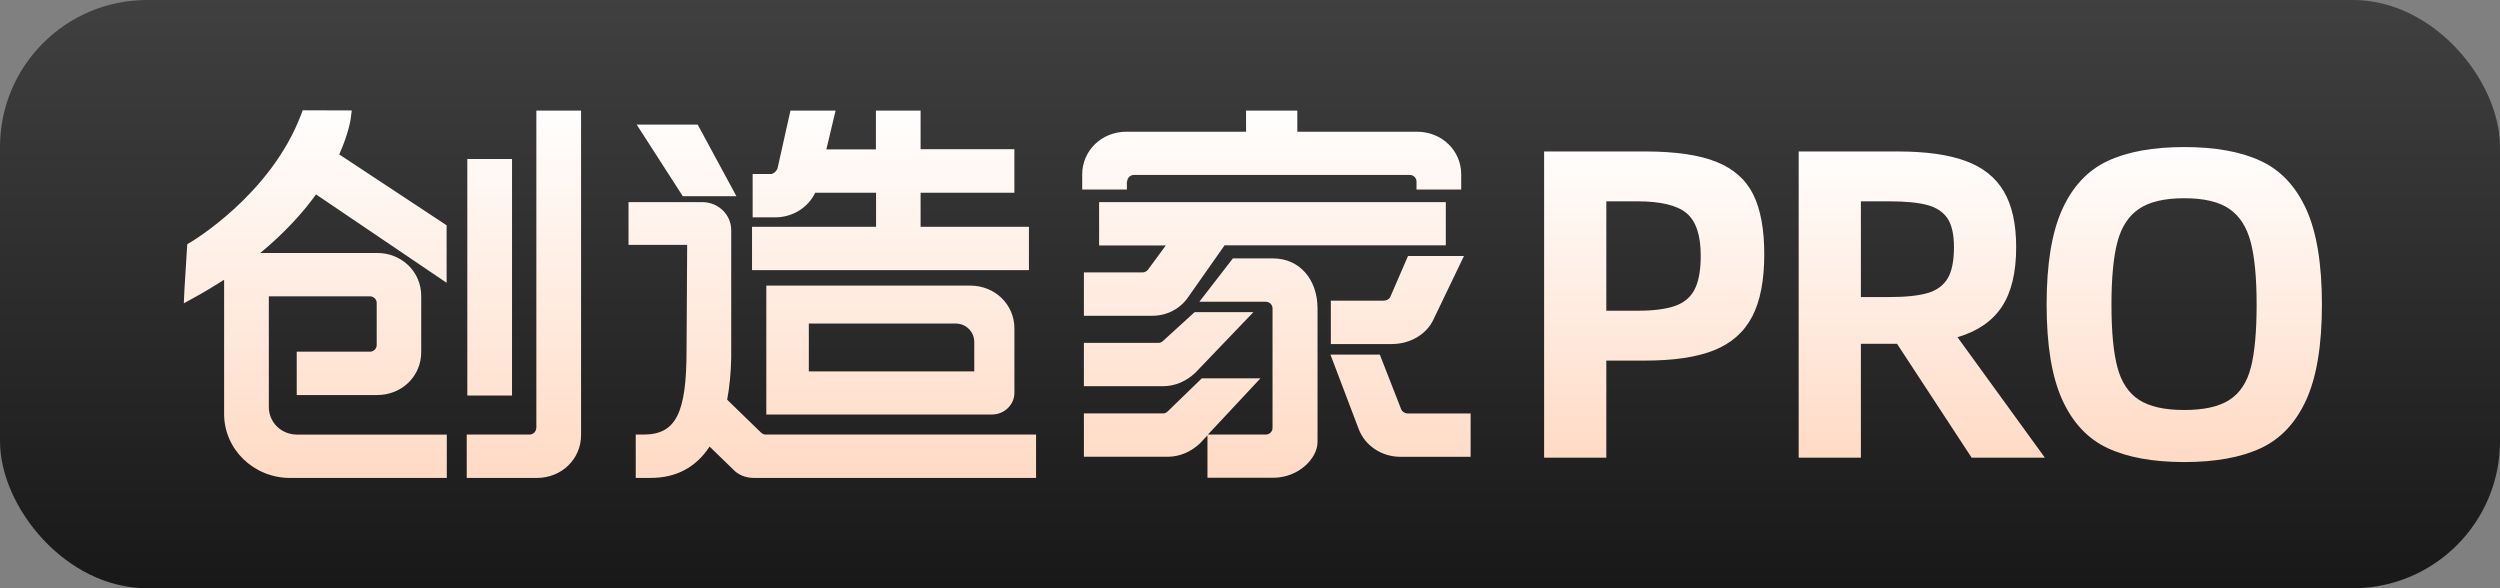 <svg xmlns="http://www.w3.org/2000/svg" xmlns:xlink="http://www.w3.org/1999/xlink" fill="none" version="1.1" width="68" height="16" viewBox="0 0 68 16"><rect x="0" y="0" width="68" height="16" fill="#808080" stroke="none"/><defs><linearGradient x1="0.5" y1="0" x2="0.5" y2="1" id="master_svg0_994_08323"><stop offset="0%" stop-color="#404040" stop-opacity="1"/><stop offset="100%" stop-color="#181818" stop-opacity="1"/></linearGradient><linearGradient x1="0.5" y1="0" x2="0.5" y2="1" id="master_svg1_534_6564"><stop offset="0%" stop-color="#FFFEFE" stop-opacity="1"/><stop offset="100%" stop-color="#FFDAC4" stop-opacity="1"/></linearGradient><linearGradient x1="0.5" y1="0" x2="0.5" y2="1" id="master_svg2_534_6564"><stop offset="0%" stop-color="#FFFEFE" stop-opacity="1"/><stop offset="100%" stop-color="#FFDAC4" stop-opacity="1"/></linearGradient></defs><g><g><g><g><rect x="0" y="0" width="68" height="16" rx="4" fill="url(#master_svg0_994_08323)" fill-opacity="1"/></g></g></g><g><g><path d="M47.988,6.916Q47.988,7.984,47.658,8.614Q47.328,9.244,46.626,9.526Q45.924,9.808,44.748,9.808L43.692,9.808L43.692,12.448L42,12.448L42,4.12L44.748,4.12Q45.984,4.12,46.686,4.402Q47.388,4.684,47.688,5.29Q47.988,5.896,47.988,6.916ZM44.532,8.452Q45.192,8.452,45.564,8.32Q45.936,8.188,46.098,7.864Q46.26,7.54,46.26,6.952Q46.26,6.124,45.876,5.8Q45.492,5.476,44.532,5.476L43.692,5.476L43.692,8.452L44.532,8.452ZM51.6,9.352L50.616,9.352L50.616,12.448L48.924,12.448L48.924,4.12L51.624,4.12Q52.764,4.12,53.466,4.378Q54.168,4.636,54.504,5.206Q54.84,5.776,54.84,6.724Q54.84,7.756,54.45,8.344Q54.06,8.932,53.244,9.172L55.62,12.448L53.628,12.448L51.6,9.352ZM51.384,8.08Q52.056,8.08,52.428,7.972Q52.8,7.864,52.974,7.576Q53.148,7.288,53.148,6.724Q53.148,6.208,52.974,5.944Q52.8,5.68,52.428,5.578Q52.056,5.476,51.384,5.476L50.616,5.476L50.616,8.08L51.384,8.08ZM55.668,8.284Q55.668,6.628,56.094,5.692Q56.52,4.756,57.33,4.378Q58.14,4,59.412,4Q60.684,4,61.494,4.378Q62.304,4.756,62.73,5.692Q63.156,6.628,63.156,8.284Q63.156,9.94,62.73,10.876Q62.304,11.812,61.494,12.19Q60.684,12.568,59.412,12.568Q58.14,12.568,57.33,12.19Q56.52,11.812,56.094,10.876Q55.668,9.94,55.668,8.284ZM59.412,11.152Q60.216,11.152,60.642,10.876Q61.068,10.6,61.224,9.994Q61.38,9.388,61.38,8.284Q61.38,7.192,61.218,6.58Q61.056,5.968,60.636,5.68Q60.216,5.392,59.412,5.392Q58.608,5.392,58.182,5.68Q57.756,5.968,57.594,6.58Q57.432,7.192,57.432,8.284Q57.432,9.388,57.594,9.994Q57.756,10.6,58.182,10.876Q58.608,11.152,59.412,11.152Z" fill="url(#master_svg1_534_6564)" fill-opacity="1"/></g><g><path d="M7.312,11.068L7.312,8.06L10.063,8.06C10.161,8.06,10.246,8.139,10.246,8.238L10.246,9.388C10.246,9.483,10.165,9.566,10.063,9.566L8.071,9.566L8.071,10.745L10.259,10.745C10.933,10.745,11.457,10.232,11.457,9.578L11.457,8.048C11.457,7.394,10.929,6.881,10.259,6.881L7.081,6.881C7.764,6.314,8.254,5.764,8.596,5.288L12.148,7.692L12.148,6.128L9.227,4.2C9.483,3.629,9.534,3.257,9.538,3.236L9.568,3.004L8.233,3L8.182,3.137C7.35,5.309,5.213,6.571,5.192,6.583L5.094,6.641L5.081,6.839C5.064,7.096,5.026,7.7,5.017,7.87L5,8.25L5.337,8.064C5.606,7.915,5.857,7.762,6.096,7.609L6.096,11.262C6.096,12.222,6.902,13,7.888,13L12.153,13L12.153,11.821L8.084,11.821C7.649,11.821,7.312,11.49,7.312,11.068ZM14.401,11.82C14.504,11.82,14.585,11.738,14.585,11.642L14.589,11.642L14.589,3.008L15.805,3.008L15.805,11.833C15.805,12.487,15.276,13,14.602,13L12.695,13L12.695,11.82L14.401,11.82ZM25.04,6.169L27.987,6.169L27.987,7.348L20.455,7.348L20.455,6.169L23.829,6.169L23.829,5.242L22.174,5.242C21.982,5.643,21.564,5.912,21.082,5.912L20.472,5.912L20.472,4.733L20.963,4.733C21.035,4.733,21.116,4.667,21.15,4.576L21.5,3.008L22.728,3.008L22.477,4.063L23.825,4.063L23.825,3.008L25.04,3.008L25.04,4.059L27.591,4.059L27.591,5.242L25.04,5.242L25.04,6.169ZM30.66,4.936C30.66,4.841,30.741,4.758,30.843,4.758L38.346,4.758C38.444,4.758,38.529,4.837,38.529,4.936L38.529,5.155L39.745,5.155L39.745,4.745C39.745,4.092,39.216,3.583,38.542,3.583L35.287,3.583L35.287,3.008L33.893,3.008L33.893,3.583L30.638,3.583C29.964,3.583,29.436,4.096,29.436,4.745L29.436,5.155L30.651,5.155L30.651,4.936L30.66,4.936ZM20.031,5.337L18.977,3.389L17.318,3.389L18.572,5.337L20.031,5.337ZM12.711,4.324L13.927,4.324L13.927,10.758L12.711,10.758L12.711,4.324ZM19.779,10.872L20.695,11.762C20.734,11.799,20.776,11.82,20.823,11.82L28.181,11.82L28.181,12.999L20.504,12.999C20.273,12.999,20.069,12.912,19.932,12.759L19.301,12.147C18.93,12.714,18.388,12.999,17.701,12.999L17.292,12.999L17.292,11.82L17.505,11.82C18.38,11.82,18.674,11.245,18.674,9.536L18.691,6.661L17.096,6.661L17.096,5.498L19.105,5.498C19.535,5.498,19.889,5.837,19.889,6.259L19.889,9.731C19.881,10.148,19.843,10.529,19.779,10.872ZM39.326,6.673L39.326,5.498L29.896,5.498L29.896,6.677L31.709,6.677L31.223,7.339C31.184,7.385,31.129,7.41,31.078,7.41L29.482,7.41L29.482,8.589L31.334,8.589C31.743,8.589,32.101,8.402,32.323,8.076L33.308,6.673L39.326,6.673ZM39.82,6.963L38.993,8.684C38.805,9.094,38.357,9.358,37.854,9.358L36.199,9.358L36.199,8.179L37.615,8.179C37.718,8.179,37.794,8.13,37.816,8.076L38.298,6.963L39.82,6.963ZM34.63,7.029L33.534,7.029L32.622,8.208L34.43,8.208C34.528,8.208,34.613,8.287,34.613,8.386L34.613,11.642C34.613,11.738,34.532,11.82,34.43,11.82L32.856,11.82L34.285,10.29L32.69,10.29L31.76,11.191C31.722,11.229,31.679,11.245,31.636,11.245L29.482,11.245L29.482,12.424L31.76,12.424C32.084,12.424,32.395,12.292,32.643,12.056L32.843,11.841L32.843,12.995L34.635,12.995C35.313,12.995,35.837,12.474,35.837,12.023L35.837,8.382C35.833,7.588,35.338,7.029,34.63,7.029ZM20.844,7.768L20.844,11.275L26.98,11.275C27.317,11.275,27.592,11.01,27.592,10.684L27.592,8.934C27.592,8.28,27.063,7.768,26.389,7.768L20.844,7.768ZM31.513,9.326C31.555,9.326,31.598,9.309,31.636,9.272L32.494,8.49L34.093,8.49L32.515,10.137C32.268,10.373,31.956,10.505,31.632,10.505L29.482,10.505L29.482,9.326L31.513,9.326ZM26,8.801L22,8.801L22,10.102L26.5,10.102L26.5,9.301C26.5,9.025,26.276,8.801,26,8.801ZM38.111,11.13C38.141,11.204,38.222,11.246,38.286,11.246L40.001,11.246L40.001,12.425L38.09,12.425C37.582,12.425,37.13,12.123,36.959,11.676L36.188,9.645L37.531,9.645L38.111,11.13Z" fill-rule="evenodd" fill="url(#master_svg2_534_6564)" fill-opacity="1"/></g></g></g></svg>